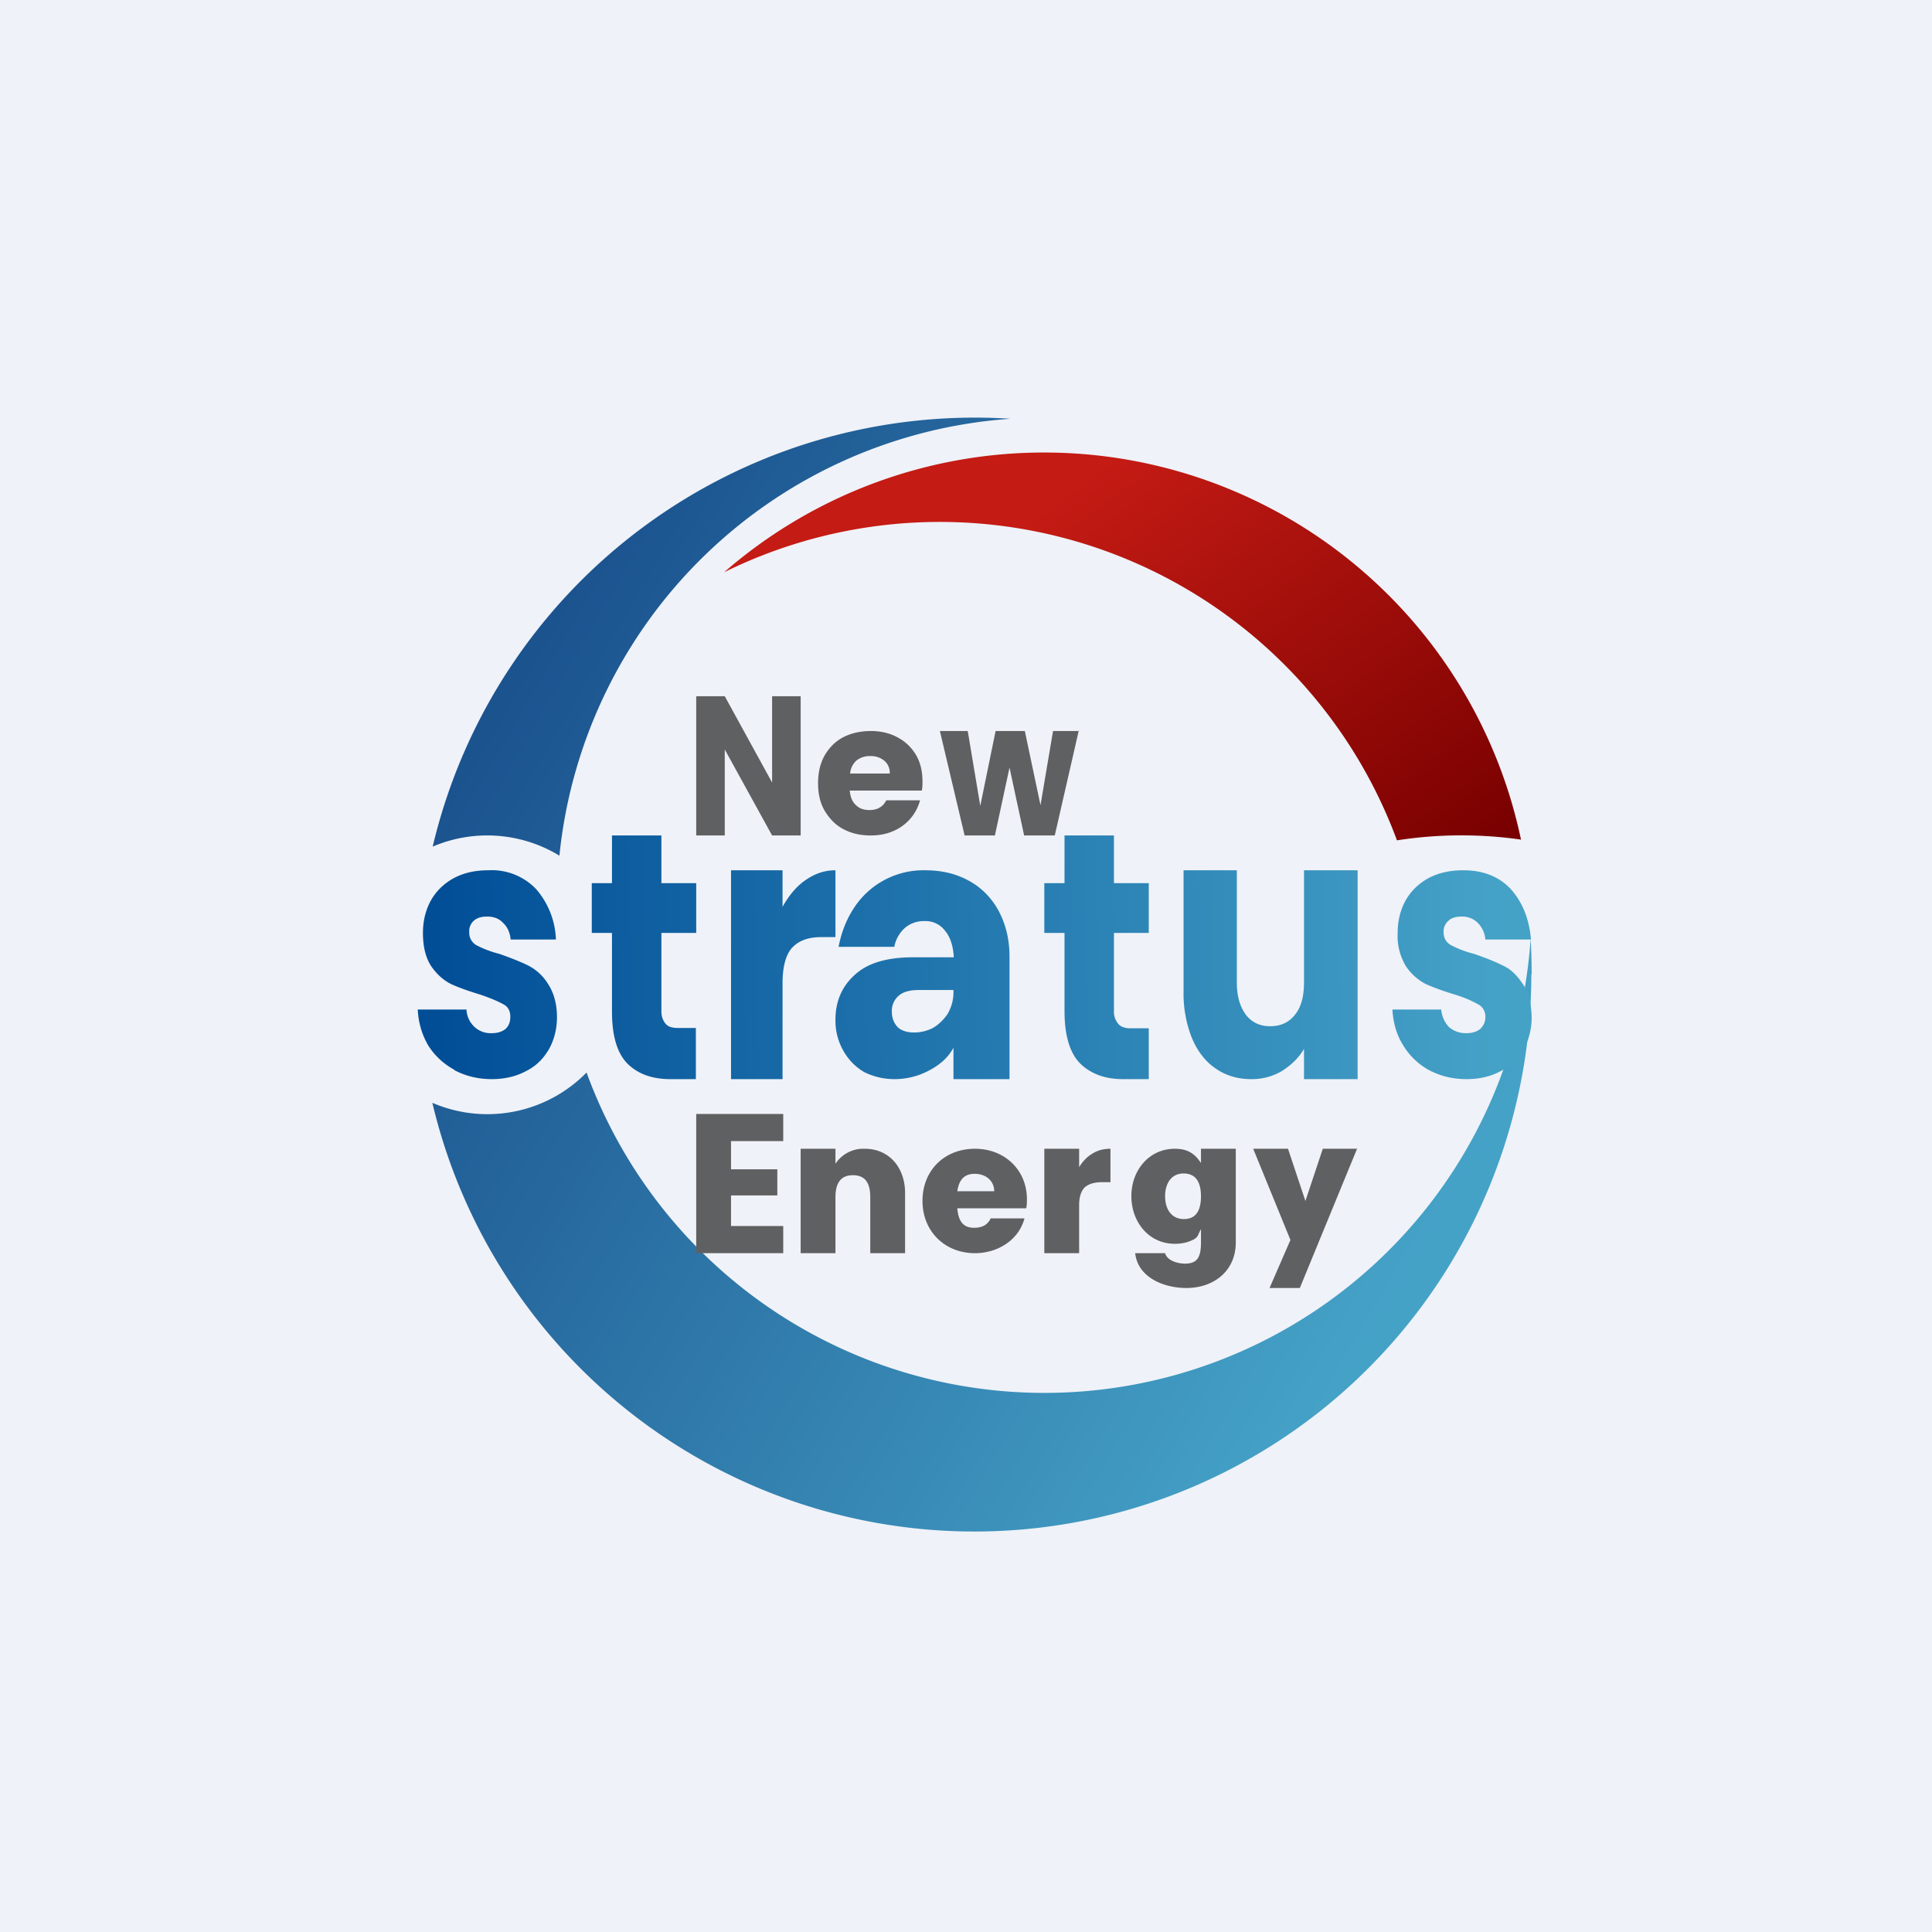 <?xml version="1.0" encoding="UTF-8"?>
<!-- generated by Finnhub -->
<svg viewBox="0 0 55.5 55.5" xmlns="http://www.w3.org/2000/svg">
<path d="M 0,0 H 55.5 V 55.5 H 0 Z" fill="rgb(239, 242, 248)"/>
<path d="M 43.69,24.105 A 14,14 0 0,0 20.8,16.44 A 14,14 0 0,1 40.13,24.14 A 12.08,12.08 0 0,1 43.7,24.12 Z" fill="url(#c)"/>
<path d="M 43.99,27.985 A 16,16 0 0,1 12.42,31.68 A 3.99,3.99 0 0,0 16.85,30.81 A 14,14 0 0,0 43.97,26.97 C 43.99,27.31 44,27.65 44,28 Z M 16.07,24.58 A 14,14 0 0,1 29.03,12.03 A 16,16 0 0,0 12.43,24.32 A 3.99,3.99 0 0,1 16.07,24.58 Z" fill="url(#b)"/>
<path d="M 30.99,20.985 L 30.3,24 H 29.42 L 29,22.05 L 28.58,24 H 27.71 L 27,21 H 27.8 L 28.16,23.15 L 28.6,21 H 29.44 L 29.89,23.13 L 30.25,21 H 31 Z M 26.5,22.45 C 26.5,22.54 26.5,22.62 26.48,22.71 H 24.41 C 24.43,22.9 24.48,23.03 24.59,23.13 C 24.69,23.23 24.82,23.27 24.98,23.27 C 25.21,23.27 25.37,23.17 25.46,22.99 H 26.43 A 1.33,1.33 0 0,1 25.67,23.87 C 25.47,23.96 25.25,24 25.01,24 C 24.71,24 24.46,23.94 24.23,23.82 C 24,23.7 23.83,23.52 23.69,23.29 C 23.56,23.07 23.5,22.8 23.5,22.5 C 23.5,22.2 23.56,21.93 23.69,21.7 C 23.82,21.48 23.99,21.3 24.22,21.18 C 24.45,21.06 24.72,21 25.02,21 C 25.3,21 25.56,21.06 25.78,21.18 C 26.01,21.3 26.18,21.47 26.31,21.68 C 26.44,21.9 26.5,22.16 26.5,22.45 Z M 25.56,22.22 A 0.45,0.45 0 0,0 25.4,21.85 A 0.6,0.6 0 0,0 25,21.72 A 0.6,0.6 0 0,0 24.6,21.85 A 0.58,0.58 0 0,0 24.42,22.22 H 25.56 Z M 23,24 H 22.18 L 20.82,21.53 V 24 H 20 V 20 H 20.82 L 22.18,22.48 V 20 H 23 V 24 Z" fill="rgb(95, 96, 97)"/>
<path d="M 19.99,29.525 V 31 H 19.26 C 18.73,31 18.32,30.85 18.02,30.55 C 17.72,30.24 17.58,29.74 17.58,29.05 V 26.8 H 17 V 25.37 H 17.58 V 24 H 19 V 25.37 H 20 V 26.8 H 19 V 29.06 C 19,29.23 19.07,29.36 19.14,29.43 S 19.32,29.53 19.48,29.53 H 20 Z M 33,31 V 29.54 H 32.48 C 32.32,29.54 32.21,29.5 32.14,29.43 A 0.53,0.53 0 0,1 32,29.06 V 26.8 H 33 V 25.37 H 32 V 24 H 30.58 V 25.37 H 30 V 26.8 H 30.58 V 29.04 C 30.58,29.74 30.73,30.24 31.02,30.54 C 31.32,30.84 31.73,31 32.26,31 H 33 Z M 39,25 V 31 H 37.46 V 30.13 C 37.31,30.39 37.09,30.6 36.82,30.77 A 1.7,1.7 0 0,1 35.94,31 C 35.56,31 35.22,30.9 34.93,30.7 C 34.63,30.5 34.4,30.2 34.24,29.82 A 3.45,3.45 0 0,1 34,28.47 V 25 H 35.53 V 28.22 C 35.53,28.62 35.62,28.92 35.79,29.15 C 35.96,29.37 36.19,29.48 36.49,29.48 C 36.79,29.48 37.03,29.37 37.2,29.15 C 37.38,28.93 37.46,28.62 37.46,28.22 V 25 H 39 Z M 42.13,31 C 41.73,31 41.37,30.91 41.05,30.74 A 1.97,1.97 0 0,1 40.31,30.03 C 40.12,29.73 40.02,29.38 40,29 H 41.4 C 41.42,29.2 41.5,29.37 41.62,29.5 C 41.76,29.62 41.92,29.68 42.12,29.68 C 42.29,29.68 42.42,29.64 42.52,29.56 C 42.62,29.46 42.67,29.36 42.67,29.21 A 0.39,0.39 0 0,0 42.46,28.85 A 3.31,3.31 0 0,0 41.79,28.57 C 41.46,28.47 41.19,28.37 40.96,28.27 A 1.55,1.55 0 0,1 40.39,27.76 A 1.67,1.67 0 0,1 40.15,26.81 C 40.15,26.47 40.22,26.17 40.36,25.9 C 40.51,25.62 40.73,25.4 41.01,25.24 C 41.3,25.08 41.64,25 42.03,25 C 42.61,25 43.06,25.18 43.4,25.54 C 43.73,25.91 43.93,26.39 43.98,26.99 H 42.67 A 0.76,0.76 0 0,0 42.45,26.51 A 0.62,0.62 0 0,0 41.99,26.33 C 41.82,26.33 41.69,26.37 41.61,26.45 A 0.4,0.4 0 0,0 41.47,26.78 C 41.47,26.94 41.54,27.07 41.68,27.15 A 3,3 0 0,0 42.34,27.4 C 42.69,27.52 42.96,27.63 43.18,27.74 C 43.4,27.84 43.58,28.02 43.74,28.26 C 43.91,28.5 43.99,28.82 44,29.22 C 44,29.56 43.92,29.87 43.77,30.14 C 43.62,30.41 43.4,30.62 43.11,30.77 C 42.83,30.92 42.51,31 42.13,31 Z M 27.4,30.08 C 27.26,30.35 27.03,30.57 26.71,30.74 A 2.1,2.1 0 0,1 25.7,31 C 25.38,31 25.1,30.93 24.83,30.8 A 1.62,1.62 0 0,1 24.23,30.19 A 1.74,1.74 0 0,1 24,29.29 C 24,28.76 24.19,28.33 24.56,28 C 24.93,27.66 25.49,27.5 26.23,27.5 H 27.4 C 27.38,27.17 27.3,26.92 27.15,26.74 A 0.7,0.7 0 0,0 26.55,26.46 A 0.83,0.83 0 0,0 25.99,26.66 A 0.97,0.97 0 0,0 25.69,27.2 H 24.09 C 24.17,26.78 24.32,26.4 24.54,26.07 A 2.38,2.38 0 0,1 26.58,25 C 27.05,25 27.47,25.1 27.83,25.3 C 28.2,25.5 28.49,25.8 28.69,26.17 C 28.89,26.55 29,26.98 29,27.48 V 31 H 27.39 V 30.08 Z M 26.26,29.66 C 26.44,29.66 26.62,29.62 26.8,29.53 C 26.97,29.43 27.11,29.29 27.22,29.13 C 27.33,28.94 27.39,28.73 27.39,28.51 V 28.44 H 26.39 C 26.14,28.44 25.94,28.49 25.81,28.61 A 0.57,0.57 0 0,0 25.62,29.06 C 25.62,29.25 25.68,29.39 25.79,29.51 C 25.9,29.61 26.06,29.66 26.26,29.66 Z M 23.13,25.29 C 22.87,25.47 22.66,25.73 22.48,26.05 V 25 H 21 V 31 H 22.48 V 28.24 C 22.48,27.76 22.58,27.41 22.76,27.22 C 22.95,27.02 23.22,26.92 23.59,26.92 H 24 V 25 C 23.68,25 23.4,25.1 23.13,25.29 Z M 13.05,30.74 C 13.37,30.91 13.73,31 14.13,31 C 14.5,31 14.83,30.92 15.11,30.77 C 15.41,30.62 15.61,30.41 15.77,30.14 C 15.92,29.87 16,29.56 16,29.22 C 16,28.82 15.9,28.5 15.74,28.26 A 1.43,1.43 0 0,0 15.18,27.74 C 14.96,27.63 14.68,27.52 14.34,27.4 A 3,3 0 0,1 13.68,27.15 A 0.41,0.41 0 0,1 13.48,26.78 A 0.4,0.4 0 0,1 13.61,26.45 C 13.7,26.37 13.82,26.33 13.99,26.33 C 14.19,26.33 14.34,26.39 14.45,26.51 C 14.57,26.62 14.65,26.78 14.67,26.99 H 15.97 A 2.33,2.33 0 0,0 15.4,25.54 A 1.76,1.76 0 0,0 14.03,25 C 13.63,25 13.3,25.08 13.01,25.24 C 12.73,25.4 12.51,25.62 12.36,25.9 C 12.22,26.17 12.15,26.47 12.15,26.8 C 12.15,27.2 12.23,27.52 12.39,27.76 C 12.55,27.99 12.74,28.16 12.96,28.27 C 13.18,28.37 13.46,28.47 13.79,28.57 C 14.09,28.67 14.32,28.77 14.46,28.85 C 14.6,28.92 14.66,29.05 14.66,29.21 C 14.66,29.35 14.62,29.47 14.52,29.56 C 14.42,29.64 14.29,29.68 14.12,29.68 A 0.68,0.68 0 0,1 13.62,29.49 A 0.73,0.73 0 0,1 13.4,29 H 12 C 12.02,29.38 12.12,29.72 12.3,30.03 C 12.49,30.33 12.74,30.56 13.05,30.73 Z" fill="url(#a)"/>
<path d="M 38.99,32.985 L 37.34,37 H 36.47 L 37.07,35.62 L 36,33 H 37 L 37.5,34.5 L 38,33 H 39 Z M 33.75,33 C 34.15,33 34.34,33.17 34.5,33.41 V 33 H 35.5 V 35.69 C 35.5,36.51 34.87,37 34.08,37 C 33.45,37 32.69,36.71 32.61,36 H 33.47 C 33.53,36.22 33.84,36.3 34.04,36.3 C 34.4,36.3 34.5,36.11 34.5,35.69 V 35.31 C 34.42,35.44 34.43,35.54 34.28,35.61 C 34.13,35.69 33.95,35.73 33.75,35.73 C 32.99,35.73 32.5,35.09 32.5,34.36 C 32.5,33.63 33,33 33.75,33 Z M 34.5,34.37 C 34.5,33.97 34.36,33.71 34,33.71 S 33.47,34.01 33.47,34.36 C 33.47,34.76 33.67,35.02 34.01,35.02 C 34.36,35.02 34.5,34.77 34.5,34.36 Z M 31,33.53 C 31.1,33.36 31.23,33.23 31.38,33.14 C 31.54,33.04 31.71,33 31.9,33 V 33.96 H 31.66 C 31.44,33.96 31.27,34.01 31.16,34.11 C 31.06,34.21 31,34.38 31,34.62 V 36 H 30 V 33 H 31 V 33.53 Z M 29.5,34.45 C 29.5,34.54 29.5,34.62 29.48,34.71 H 27.5 C 27.53,35.08 27.67,35.27 27.98,35.27 C 28.21,35.27 28.37,35.19 28.46,35 H 29.43 C 29.26,35.64 28.64,36 28.01,36 C 27.14,36 26.5,35.37 26.5,34.5 C 26.5,33.62 27.13,33 28.01,33 C 28.85,33 29.5,33.6 29.5,34.45 Z M 28.56,34.22 C 28.56,33.92 28.32,33.72 28,33.72 C 27.7,33.72 27.55,33.89 27.5,34.22 H 28.56 Z M 24.84,33 C 25.57,33 26,33.57 26,34.27 V 36 H 25 V 34.39 C 25,33.99 24.86,33.76 24.5,33.76 C 24.15,33.76 24,33.99 24,34.39 V 36 H 23 V 33 H 24 V 33.43 A 0.96,0.96 0 0,1 24.84,33 Z M 21,32.78 V 33.59 H 22.33 V 34.34 H 21 V 35.22 H 22.5 V 36 H 20 V 32 H 22.5 V 32.78 H 21 Z" fill="rgb(95, 96, 97)"/>
<defs>
<linearGradient id="c" x1="32.26" x2="41.5" y1="13" y2="25.5" gradientUnits="userSpaceOnUse">
<stop stop-color="rgb(196, 27, 20)" offset="0"/>
<stop stop-color="rgb(120, 0, 0)" offset="1"/>
</linearGradient>
<linearGradient id="b" x1="14" x2="40.5" y1="21" y2="36.5" gradientUnits="userSpaceOnUse">
<stop stop-color="rgb(27, 83, 143)" offset="0"/>
<stop stop-color="rgb(69, 162, 199)" offset="1"/>
</linearGradient>
<linearGradient id="a" x1="12.5" x2="43" y1="28.5" y2="28" gradientUnits="userSpaceOnUse">
<stop stop-color="rgb(1, 78, 151)" offset="0"/>
<stop stop-color="rgb(69, 162, 199)" offset="1"/>
</linearGradient>
</defs>
</svg>
